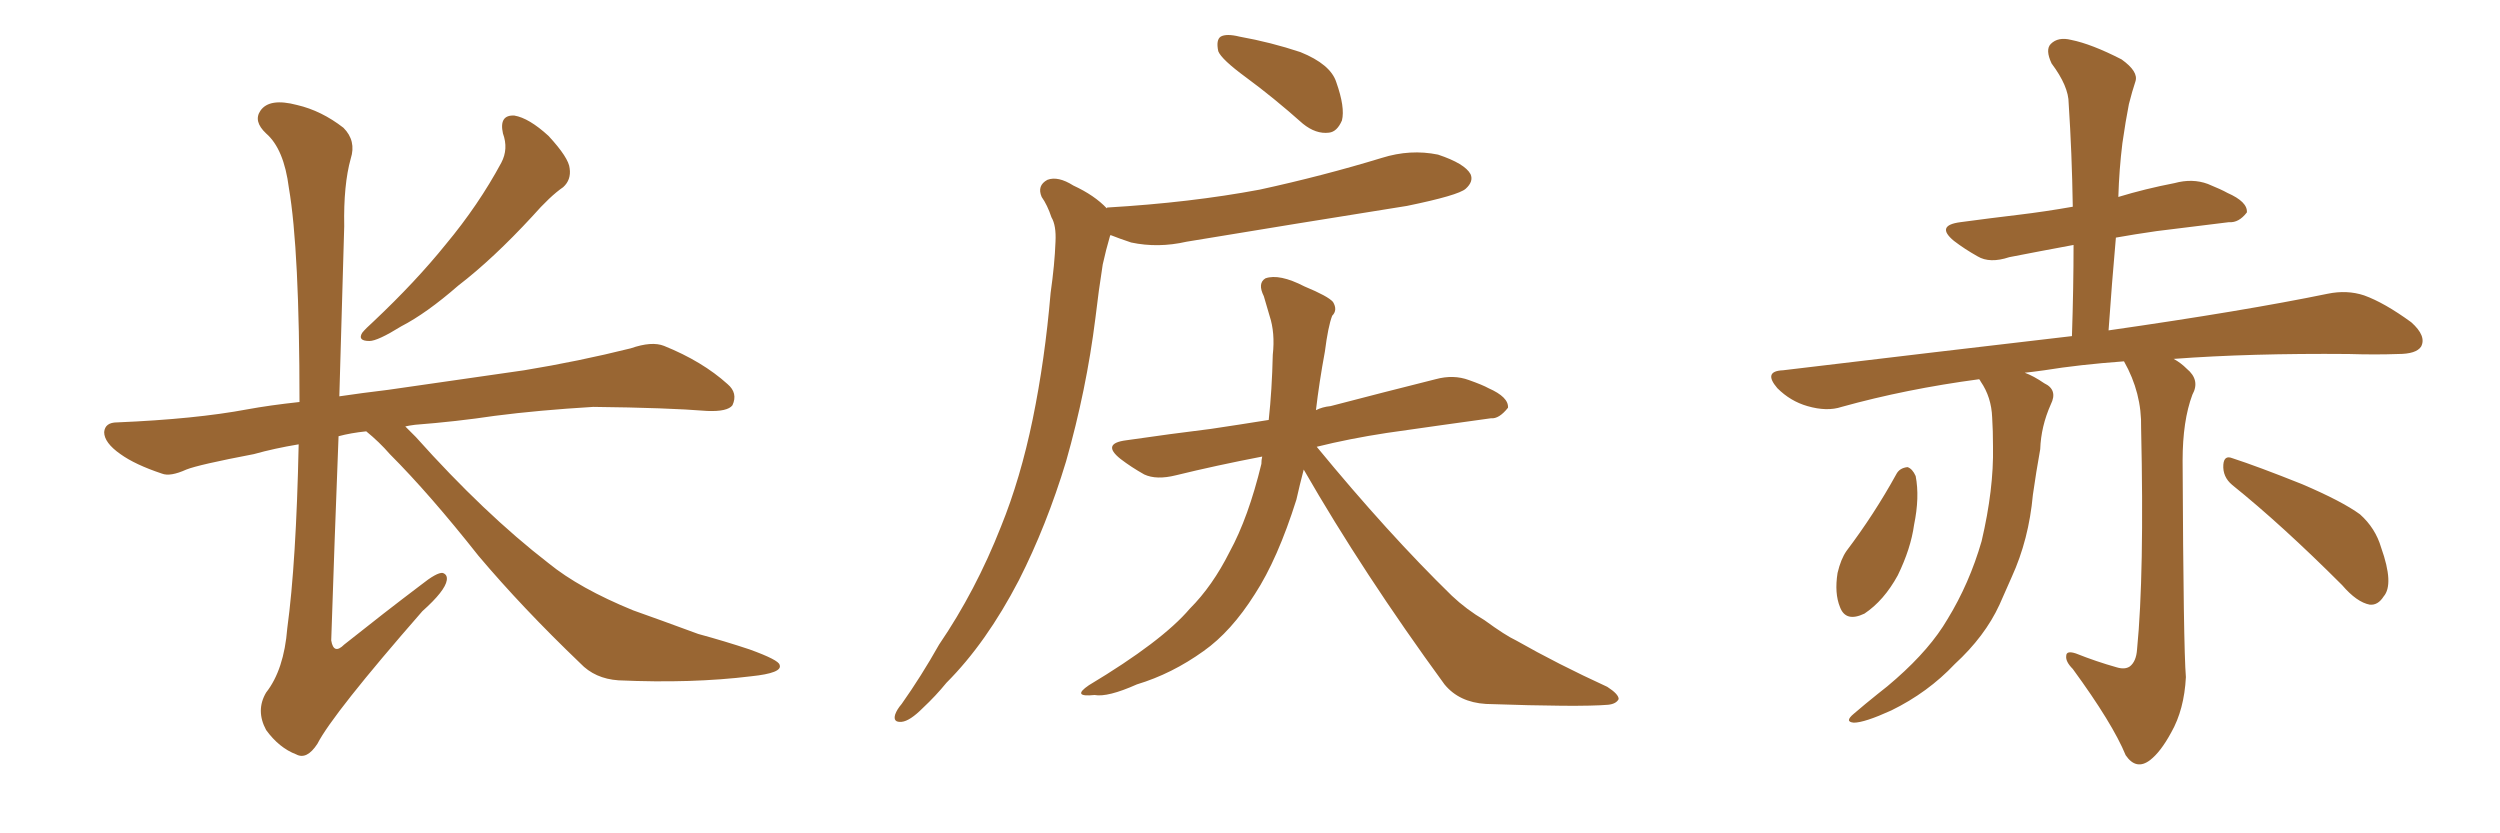 <svg xmlns="http://www.w3.org/2000/svg" xmlns:xlink="http://www.w3.org/1999/xlink" width="450" height="150"><path fill="#996633" padding="10" d="M90.53 24.02L90.53 24.02Q89.79 20.65 92.58 20.80L92.58 20.80Q95.21 21.24 98.73 24.46L98.73 24.46Q102.39 28.42 102.54 30.32L102.54 30.32Q102.83 32.37 101.37 33.69L101.37 33.69Q99.02 35.30 95.80 38.96L95.80 38.96Q88.77 46.58 82.47 51.42L82.47 51.42Q76.76 56.40 72.22 58.74L72.22 58.74Q67.97 61.38 66.50 61.38L66.50 61.38Q64.31 61.38 65.19 59.91L65.19 59.91Q65.77 59.18 67.24 57.86L67.24 57.86Q74.85 50.68 80.27 43.95L80.27 43.95Q86.13 36.91 90.23 29.30L90.23 29.30Q91.55 26.81 90.53 24.02ZM65.92 77.64L65.92 77.64L65.92 77.64Q63.13 77.93 60.94 78.52L60.94 78.52Q60.21 97.27 59.62 115.28L59.62 115.28Q60.06 117.92 61.96 116.02L61.96 116.02Q69.14 110.30 75.73 105.32L75.73 105.32Q78.66 102.98 79.69 103.13L79.69 103.13Q80.57 103.42 80.42 104.44L80.42 104.44Q80.13 106.35 76.03 110.01L76.03 110.01Q59.91 128.47 57.13 133.89L57.13 133.89Q55.22 136.82 53.32 135.79L53.32 135.79Q50.24 134.62 47.90 131.40L47.90 131.40Q46.00 127.88 47.90 124.66L47.90 124.66Q51.12 120.56 51.71 113.09L51.71 113.09Q53.32 101.22 53.76 79.98L53.76 79.98Q49.37 80.71 45.70 81.74L45.70 81.74Q35.74 83.64 33.54 84.52L33.54 84.52Q30.62 85.84 29.15 85.25L29.15 85.25Q24.32 83.64 21.68 81.74L21.68 81.74Q18.75 79.69 18.75 77.78L18.75 77.78Q18.90 76.03 21.09 76.03L21.09 76.03Q35.16 75.44 44.53 73.68L44.53 73.68Q48.49 72.95 53.91 72.36L53.91 72.36Q53.91 44.97 52.00 33.84L52.00 33.84Q51.12 26.81 47.90 24.02L47.90 24.02Q45.56 21.83 46.88 19.92L46.88 19.92Q48.49 17.58 53.47 18.90L53.47 18.90Q57.86 19.92 61.82 23.00L61.82 23.00Q64.16 25.34 63.13 28.56L63.13 28.56Q61.82 33.25 61.96 40.72L61.96 40.72Q61.52 56.25 61.08 71.34L61.08 71.34Q65.04 70.75 69.87 70.17L69.87 70.17Q78.08 68.99 94.34 66.65L94.34 66.65Q104.15 65.04 113.53 62.70L113.53 62.70Q117.33 61.38 119.53 62.26L119.53 62.26Q126.42 65.04 130.96 69.14L130.96 69.14Q132.86 70.75 131.84 72.95L131.84 72.95Q130.96 74.12 127.29 73.97L127.29 73.97Q120.12 73.39 106.79 73.24L106.79 73.24Q96.97 73.83 89.06 74.85L89.06 74.85Q82.18 75.88 74.71 76.46L74.71 76.46Q73.54 76.61 72.95 76.76L72.95 76.76Q73.83 77.64 74.85 78.66L74.85 78.66Q87.16 92.43 98.73 101.37L98.73 101.37Q104.30 105.91 113.96 109.86L113.96 109.86Q118.51 111.47 125.68 114.11L125.68 114.11Q130.52 115.43 134.91 116.89L134.91 116.89Q140.19 118.80 140.33 119.68L140.33 119.68Q140.92 121.14 135.21 121.73L135.21 121.73Q124.51 123.05 111.33 122.46L111.33 122.46Q107.08 122.17 104.44 119.38L104.44 119.38Q94.04 109.42 86.13 100.05L86.13 100.05Q77.34 88.92 70.17 81.74L70.17 81.74Q68.26 79.54 65.92 77.64ZM224.27 13.92L224.27 13.92Q219.87 10.69 219.29 9.23L219.29 9.23Q218.85 7.18 219.73 6.59L219.73 6.59Q220.75 6.01 223.10 6.59L223.10 6.59Q228.81 7.62 234.08 9.38L234.08 9.38Q239.50 11.57 240.53 14.79L240.53 14.79Q242.14 19.34 241.55 21.68L241.55 21.68Q240.67 23.73 239.21 23.88L239.21 23.88Q236.87 24.17 234.52 22.27L234.52 22.27Q229.25 17.58 224.27 13.92ZM234.67 84.52L234.67 84.52Q233.94 87.30 233.35 89.94L233.35 89.94Q229.98 100.63 225.88 106.93L225.88 106.93Q221.63 113.67 216.65 117.19L216.65 117.19Q210.94 121.29 204.64 123.19L204.64 123.19Q199.37 125.54 197.02 125.10L197.02 125.10Q192.77 125.54 196.00 123.34L196.00 123.34Q209.18 115.43 214.16 109.57L214.16 109.57Q218.26 105.47 221.34 99.32L221.34 99.32Q224.71 93.16 227.05 83.50L227.05 83.50Q227.05 82.76 227.20 82.18L227.20 82.18Q218.85 83.79 211.67 85.55L211.67 85.55Q208.15 86.43 205.96 85.40L205.96 85.40Q203.61 84.08 201.71 82.62L201.71 82.62Q198.19 79.83 202.73 79.25L202.73 79.25Q210.79 78.08 217.97 77.20L217.97 77.20Q222.95 76.46 228.37 75.59L228.37 75.59Q228.96 70.17 229.10 63.87L229.10 63.87Q229.54 59.91 228.52 56.84L228.52 56.84Q227.93 54.79 227.49 53.32L227.49 53.32Q226.32 50.98 227.78 50.10L227.78 50.10Q230.27 49.22 234.81 51.56L234.81 51.56Q239.06 53.32 239.94 54.35L239.94 54.35Q240.82 55.81 239.79 56.84L239.79 56.84Q239.06 58.74 238.48 63.28L238.48 63.28Q237.45 68.85 236.87 73.83L236.87 73.83Q238.04 73.24 239.50 73.10L239.50 73.10Q249.02 70.61 258.40 68.26L258.40 68.26Q261.62 67.38 264.40 68.41L264.40 68.41Q266.89 69.29 267.92 69.87L267.92 69.87Q271.58 71.48 271.44 73.39L271.44 73.39Q269.82 75.44 268.36 75.29L268.36 75.29Q259.86 76.46 249.61 77.93L249.61 77.93Q242.87 78.96 237.01 80.42L237.01 80.42Q249.90 96.09 261.33 107.23L261.33 107.23Q263.96 109.72 267.19 111.62L267.19 111.62Q271.00 114.40 272.90 115.28L272.90 115.28Q280.37 119.53 289.31 123.63L289.31 123.63Q291.36 124.95 291.36 125.83L291.36 125.83Q290.92 126.71 289.45 126.86L289.45 126.86Q284.18 127.29 267.48 126.71L267.48 126.71Q262.65 126.42 260.01 123.19L260.01 123.19Q245.36 103.13 234.67 84.52ZM199.22 37.50L199.22 37.50Q199.22 37.35 199.37 37.35L199.37 37.35Q214.31 36.47 226.76 34.13L226.76 34.13Q238.18 31.64 248.73 28.42L248.73 28.42Q253.86 26.81 258.84 27.83L258.84 27.83Q263.67 29.44 264.70 31.35L264.70 31.35Q265.28 32.67 263.82 33.98L263.82 33.98Q262.50 35.16 253.27 37.06L253.27 37.06Q233.06 40.28 213.57 43.51L213.57 43.51Q208.45 44.68 203.61 43.65L203.61 43.65Q201.42 42.92 199.95 42.33L199.95 42.33Q199.80 42.33 199.80 42.48L199.80 42.48Q199.07 44.97 198.49 47.61L198.49 47.61Q197.75 52.29 197.17 57.28L197.17 57.28Q195.56 70.17 191.89 83.06L191.89 83.06Q188.38 94.63 183.40 104.44L183.40 104.44Q177.54 115.72 170.36 122.90L170.36 122.90Q168.46 125.24 166.11 127.44L166.11 127.44Q163.77 129.79 162.30 129.93L162.30 129.93Q160.69 130.08 161.13 128.61L161.13 128.61Q161.43 127.73 162.30 126.71L162.30 126.71Q165.82 121.73 169.04 116.02L169.04 116.02Q175.63 106.35 180.18 94.78L180.18 94.78Q183.69 86.13 185.89 75.44L185.89 75.44Q188.09 64.75 189.11 52.73L189.11 52.73Q189.84 47.61 189.99 43.51L189.99 43.51Q190.14 40.58 189.26 39.11L189.26 39.11Q188.53 36.91 187.50 35.45L187.50 35.45Q186.62 33.40 188.53 32.37L188.53 32.37Q190.43 31.64 193.21 33.40L193.21 33.40Q197.02 35.16 199.22 37.50ZM381.01 120.12L381.01 120.12Q382.47 120.56 383.35 119.97L383.35 119.97Q384.52 119.09 384.67 116.89L384.67 116.89Q385.99 103.42 385.40 77.05L385.40 77.05Q385.55 70.75 382.32 65.04L382.32 65.04Q374.27 65.63 367.97 66.65L367.97 66.65Q365.92 66.94 364.45 67.09L364.45 67.09Q366.06 67.68 367.97 68.99L367.97 68.99Q370.46 70.17 369.14 72.80L369.14 72.80Q367.38 76.76 367.24 80.86L367.24 80.86Q366.50 84.96 365.92 89.06L365.92 89.06Q365.19 97.12 362.11 103.86L362.11 103.86Q360.94 106.49 359.91 108.84L359.91 108.84Q357.28 114.55 351.86 119.53L351.86 119.53Q347.02 124.66 340.43 127.88L340.43 127.88Q335.60 130.08 333.69 130.08L333.69 130.08Q331.93 129.93 333.69 128.47L333.69 128.47Q335.74 126.71 337.94 124.95L337.94 124.95Q339.84 123.49 341.31 122.17L341.31 122.17Q347.46 116.75 350.54 111.47L350.54 111.47Q354.49 105.03 356.69 97.41L356.69 97.41Q358.89 88.04 358.74 80.42L358.74 80.42Q358.74 77.49 358.59 75.15L358.59 75.15Q358.45 71.48 356.54 68.70L356.54 68.70Q356.40 68.41 356.25 68.26L356.25 68.26Q343.07 70.02 331.49 73.24L331.49 73.24Q328.86 74.12 325.34 73.10L325.34 73.10Q322.27 72.22 319.92 69.87L319.92 69.87Q317.29 66.80 320.95 66.65L320.95 66.65Q349.07 63.28 372.95 60.50L372.95 60.50Q373.24 51.71 373.24 44.09L373.24 44.09Q366.94 45.26 361.67 46.29L361.67 46.29Q358.15 47.46 355.96 46.14L355.96 46.14Q353.61 44.82 351.71 43.36L351.71 43.36Q348.34 40.58 352.88 39.99L352.88 39.99Q358.30 39.26 363.28 38.67L363.28 38.67Q368.12 38.09 373.10 37.21L373.10 37.21Q372.95 27.54 372.36 18.60L372.36 18.60Q372.36 15.53 369.29 11.43L369.29 11.43Q368.12 8.94 369.14 7.91L369.14 7.91Q370.46 6.59 372.80 7.18L372.80 7.18Q376.46 7.91 381.88 10.69L381.88 10.69Q384.96 12.89 384.38 14.65L384.38 14.65Q383.79 16.41 383.20 18.75L383.20 18.75Q382.62 21.68 382.03 25.78L382.03 25.78Q381.45 30.47 381.30 35.45L381.30 35.45Q386.13 33.98 391.41 32.96L391.41 32.96Q394.63 32.08 397.41 33.11L397.41 33.11Q399.90 34.13 400.93 34.72L400.93 34.72Q404.59 36.33 404.44 38.23L404.44 38.23Q402.98 40.14 401.22 39.99L401.22 39.99Q395.36 40.72 388.18 41.60L388.18 41.60Q384.08 42.19 380.86 42.77L380.86 42.77Q380.13 50.98 379.54 59.47L379.54 59.47Q404.00 55.96 418.95 52.88L418.95 52.88Q422.46 52.15 425.54 53.17L425.54 53.17Q429.20 54.49 434.03 58.01L434.03 58.01Q436.82 60.50 435.79 62.40L435.79 62.40Q434.91 63.72 431.69 63.72L431.69 63.72Q427.59 63.87 422.75 63.72L422.75 63.72Q405.03 63.57 391.26 64.60L391.26 64.60Q392.58 65.33 393.60 66.36L393.60 66.36Q396.09 68.41 394.63 71.04L394.63 71.04Q392.87 75.73 392.87 82.91L392.87 82.91Q393.02 116.60 393.46 121.88L393.46 121.88Q393.16 127.73 390.82 131.84L390.82 131.84Q388.92 135.35 387.01 136.82L387.01 136.82Q384.52 138.72 382.62 135.94L382.62 135.94Q380.27 130.22 373.10 120.41L373.10 120.41Q371.78 119.09 371.92 118.07L371.92 118.07Q371.92 117.04 373.68 117.63L373.68 117.63Q377.34 119.09 381.01 120.12ZM341.31 85.40L341.31 85.40Q341.89 84.23 343.36 84.08L343.36 84.08Q344.24 84.38 344.82 85.69L344.82 85.69Q345.56 89.50 344.53 94.48L344.53 94.48Q343.95 98.73 341.60 103.56L341.60 103.56Q339.11 108.11 335.60 110.45L335.60 110.45Q332.23 112.06 331.20 109.28L331.20 109.28Q330.18 106.79 330.76 103.13L330.76 103.13Q331.35 100.63 332.37 99.17L332.37 99.17Q337.35 92.58 341.31 85.40ZM401.81 87.30L401.81 87.30L401.81 87.30Q400.05 85.84 400.20 83.64L400.20 83.64Q400.34 81.88 401.81 82.47L401.81 82.47Q406.35 83.94 414.40 87.16L414.40 87.16Q421.58 90.23 424.80 92.58L424.80 92.58Q427.59 95.07 428.61 98.58L428.61 98.58Q430.96 105.18 429.05 107.37L429.05 107.37Q428.03 108.98 426.56 108.84L426.56 108.84Q424.22 108.40 421.58 105.32L421.58 105.32Q410.74 94.48 401.81 87.30Z"/></svg>